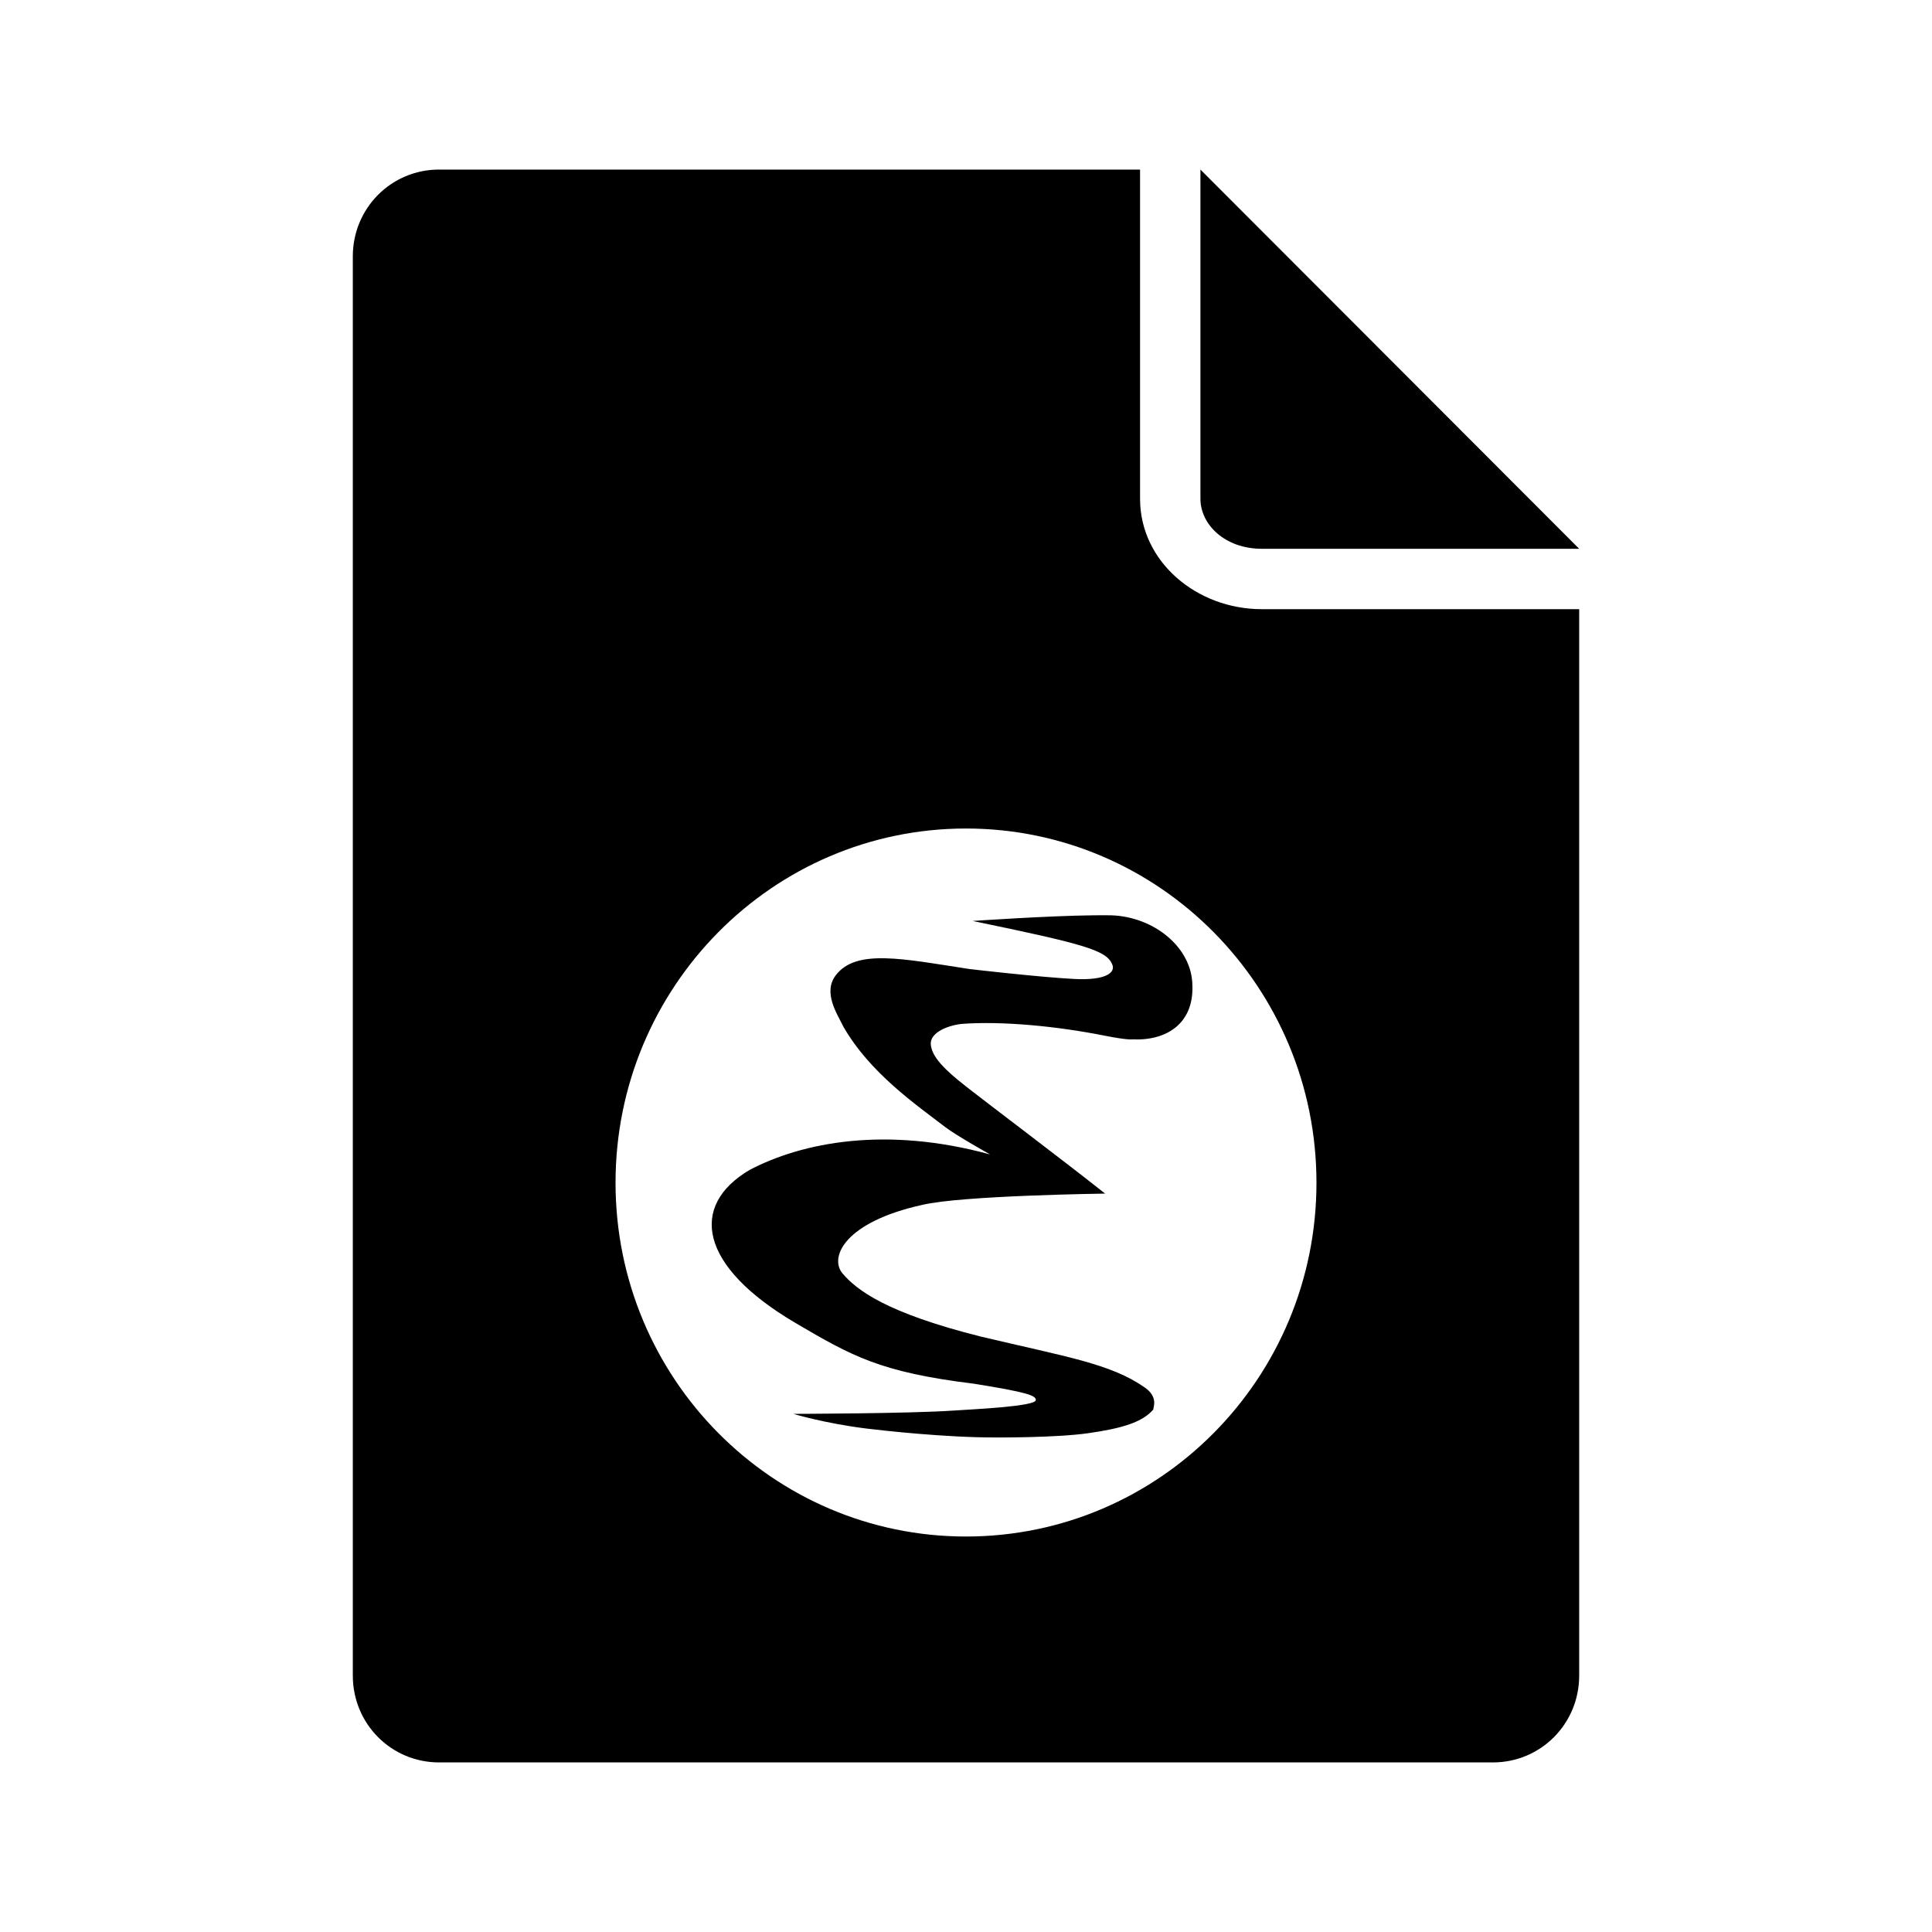 <?xml version="1.0" encoding="UTF-8" standalone="no"?>
<!-- Uploaded to: SVG Repo, www.svgrepo.com, Generator: SVG Repo Mixer Tools -->
<svg xmlns:dc="http://purl.org/dc/elements/1.1/"
     xmlns:cc="http://creativecommons.org/ns#"
     xmlns:rdf="http://www.w3.org/1999/02/22-rdf-syntax-ns#"
     xmlns:svg="http://www.w3.org/2000/svg"
     xmlns="http://www.w3.org/2000/svg"
     xmlns:xlink="http://www.w3.org/1999/xlink"
     width="128" height="128" version="1.1">
    <title>Emacs File Icon</title>
    <desc>This is shape (source) for Clarity vector icon theme for gtk</desc>
    <path d="m 29.094,11.234 c -3.184,0 -5.719,2.566 -5.719,5.75 l 0,94.031 c 0,3.184 2.535,5.75 5.719,5.75 l 69.812,0 c 3.184,0 5.719,-2.566 5.719,-5.75 l 0,-70.656 -21.031,0 c -4.306,0 -8.062,-3.141 -8.062,-7.312 l 0,-21.812 -46.438,0 z m 50.438,0 0,21.812 c 0,1.714 1.632,3.312 4.062,3.312 l 21.031,0 -25.094,-25.125 z M 64,54.891 c 12.82,0 23.219,10.517 23.219,23.469 0,12.951 -10.398,23.438 -23.219,23.438 -12.82,0 -23.219,-10.486 -23.219,-23.438 0,-12.951 10.398,-23.469 23.219,-23.469 z m 8.438,5.75 c -3.02,0.032 -8,0.375 -8,0.375 7.598,1.566 8.854,1.96 9.25,2.875 0.234,0.54 -0.406,1.074 -2.5,0.969 -2.279,-0.114 -6.938,-0.656 -6.938,-0.656 -4.447,-0.684 -7.525,-1.358 -8.875,0.406 -0.882,1.153 0.104,2.578 0.5,3.406 1.764,3.079 4.814,5.168 6.75,6.656 0.729,0.56 2.969,1.812 2.969,1.812 -6.914,-1.891 -12.445,-0.805 -15.938,1.031 -4.015,2.377 -3.34,6.376 3.031,10.125 3.763,2.215 5.651,3.275 11.812,4.031 3.601,0.574 4.152,0.794 4.125,1.094 -0.039,0.422 -4.276,0.607 -5.438,0.688 -2.954,0.204 -10.587,0.219 -10.625,0.219 0,0 2.065,0.626 4.812,0.969 1.113,0.139 5.347,0.606 8.594,0.594 0,0 3.942,0.029 6.125,-0.281 2.284,-0.324 3.592,-0.736 4.312,-1.562 0.019,-0.197 0.325,-0.85 -0.562,-1.469 -2.269,-1.583 -5.176,-2.022 -10.875,-3.375 -6.302,-1.584 -8.215,-3.09 -9.156,-4.188 -0.892,-1.1 0.203,-3.41 5.281,-4.531 2.571,-0.626 12.125,-0.75 12.125,-0.75 -2.747,-2.181 -7.915,-6.076 -8.969,-6.906 -0.925,-0.728 -2.402,-1.845 -2.562,-2.844 -0.216,-0.972 1.315,-1.446 2.125,-1.5 2.611,-0.18 6.175,0.151 9.344,0.781 1.593,0.317 1.875,0.25 1.875,0.25 2.269,0.108 4.059,-1.06 3.969,-3.562 -0.018,-2.539 -2.566,-4.567 -5.375,-4.656 -0.331,-0.01 -0.756,-0.005 -1.188,0 z"/>
</svg>
